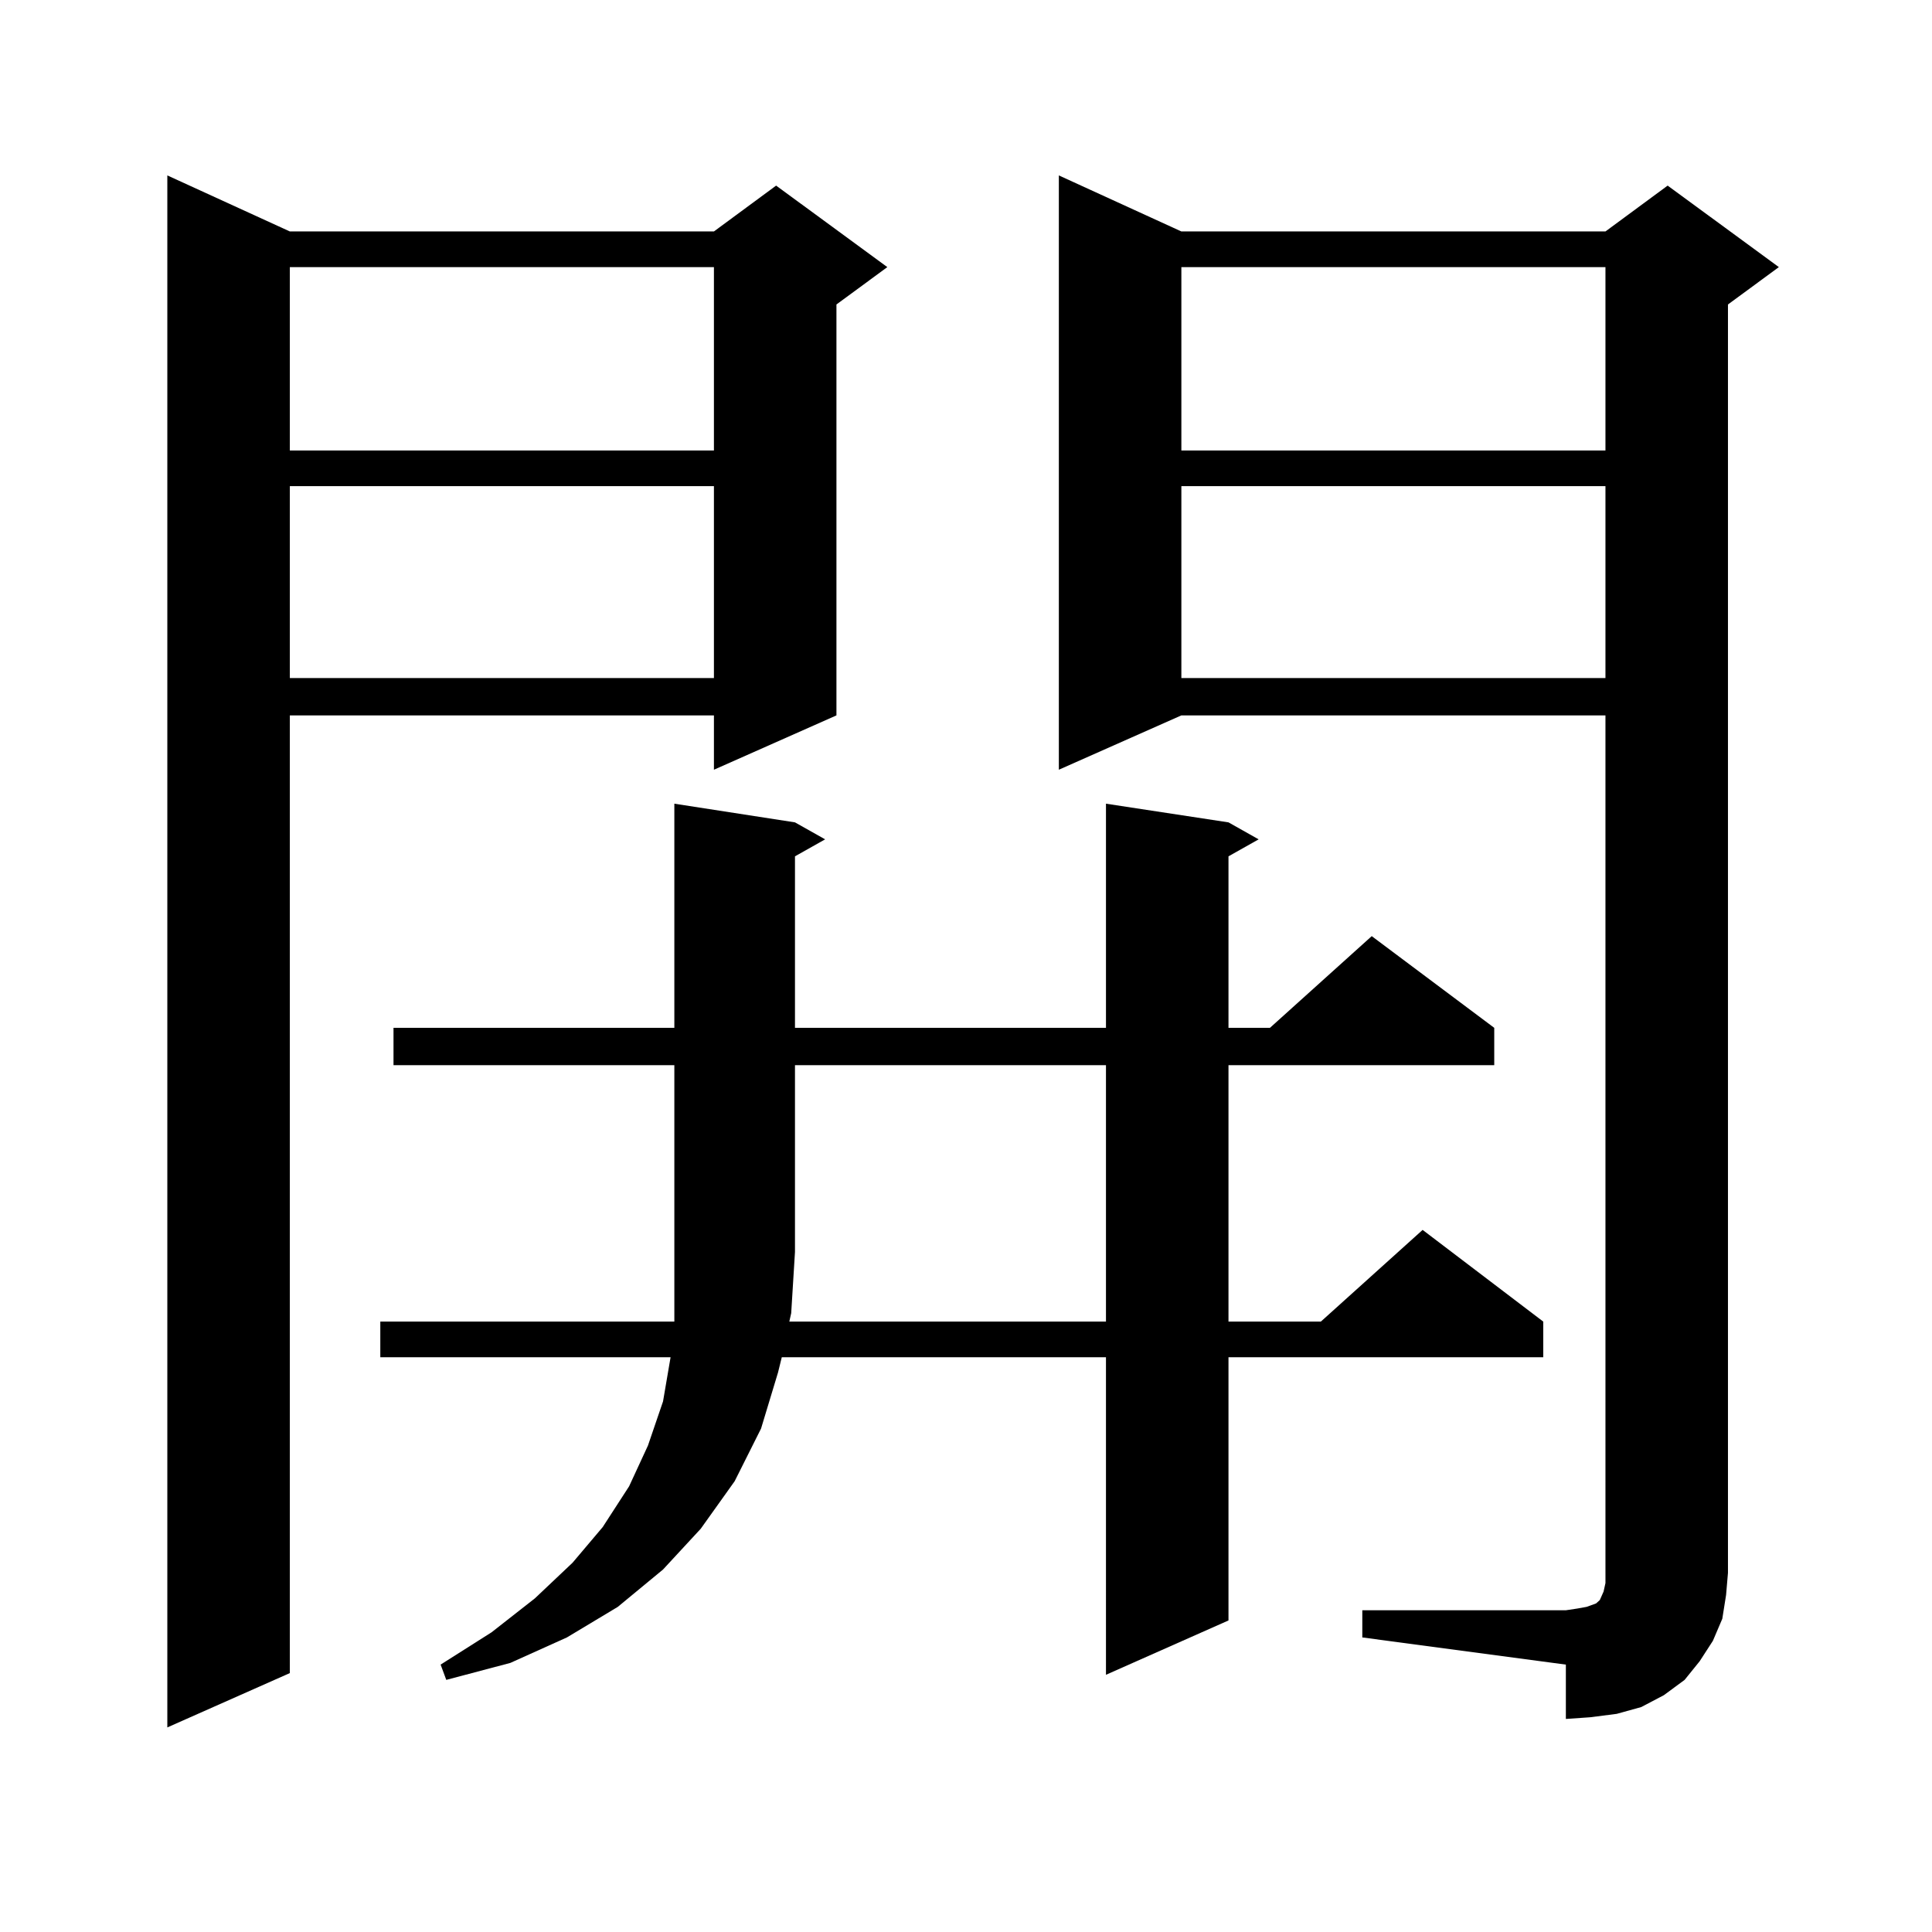 <?xml version="1.0" encoding="utf-8"?>
<!-- Generator: Adobe Illustrator 16.0.0, SVG Export Plug-In . SVG Version: 6.00 Build 0)  -->
<!DOCTYPE svg PUBLIC "-//W3C//DTD SVG 1.1//EN" "http://www.w3.org/Graphics/SVG/1.1/DTD/svg11.dtd">
<svg version="1.1" id="图层_1" xmlns="http://www.w3.org/2000/svg" xmlns:xlink="http://www.w3.org/1999/xlink" x="0px" y="0px"
	 width="1000px" height="1000px" viewBox="0 0 1000 1000" enable-background="new 0 0 1000 1000" xml:space="preserve">
<path d="M150.021,119.797h219.507l32.194-23.73l57.56,42.188L432.94,157.59v212.695l-63.413,28.125v-28.125H150.021v495.703
	l-63.413,28.125V90.793L150.021,119.797z M150.021,138.254v94.922h219.507v-94.922H150.021z M150.021,251.633v99.316h219.507
	v-99.316H150.021z M203.678,551.34v-19.336H349.04V415.988l62.438,9.668l15.609,8.789l-15.609,8.789v88.77h160.972V415.988
	l63.413,9.668l15.609,8.789l-15.609,8.789v88.77h21.463l52.682-47.461l63.413,47.461v19.336H635.862v132.715h47.804l52.682-47.461
	l62.438,47.461v18.457H635.862v136.23l-63.413,28.125V702.512H404.648l-1.951,7.91l-8.78,29.004l-13.658,27.246l-17.561,24.609
	l-19.512,21.094l-23.414,19.336l-26.341,15.82l-29.268,13.184l-33.17,8.789l-2.927-7.91l26.341-16.699l22.438-17.578l19.512-18.457
	l15.609-18.457l13.658-21.094l9.756-21.094l7.805-22.852l3.902-22.852h-150.24v-18.457H349.04v-7.91V648.02v-96.68H203.678z
	 M409.526,679.66l-0.976,4.395h163.898V551.34H411.478v95.801v0.879L409.526,679.66z M705.129,833.469h105.363l5.854-0.879
	l4.878-0.879l4.878-1.758l1.951-1.758l1.951-4.395l0.976-4.395v-5.273V370.285H611.473L548.06,398.41V90.793l63.413,29.004h219.507
	l32.194-23.73l57.56,42.188l-26.341,19.336v656.543l-0.976,11.426l-1.951,12.305l-4.878,11.426l-6.829,10.547l-7.805,9.668
	l-10.731,7.91l-11.707,6.152l-12.683,3.516l-13.658,1.758l-12.683,0.879v-28.125l-105.363-14.063V833.469z M611.473,138.254v94.922
	h219.507v-94.922H611.473z M611.473,251.633v99.316h219.507v-99.316H611.473z"/>
</svg>
